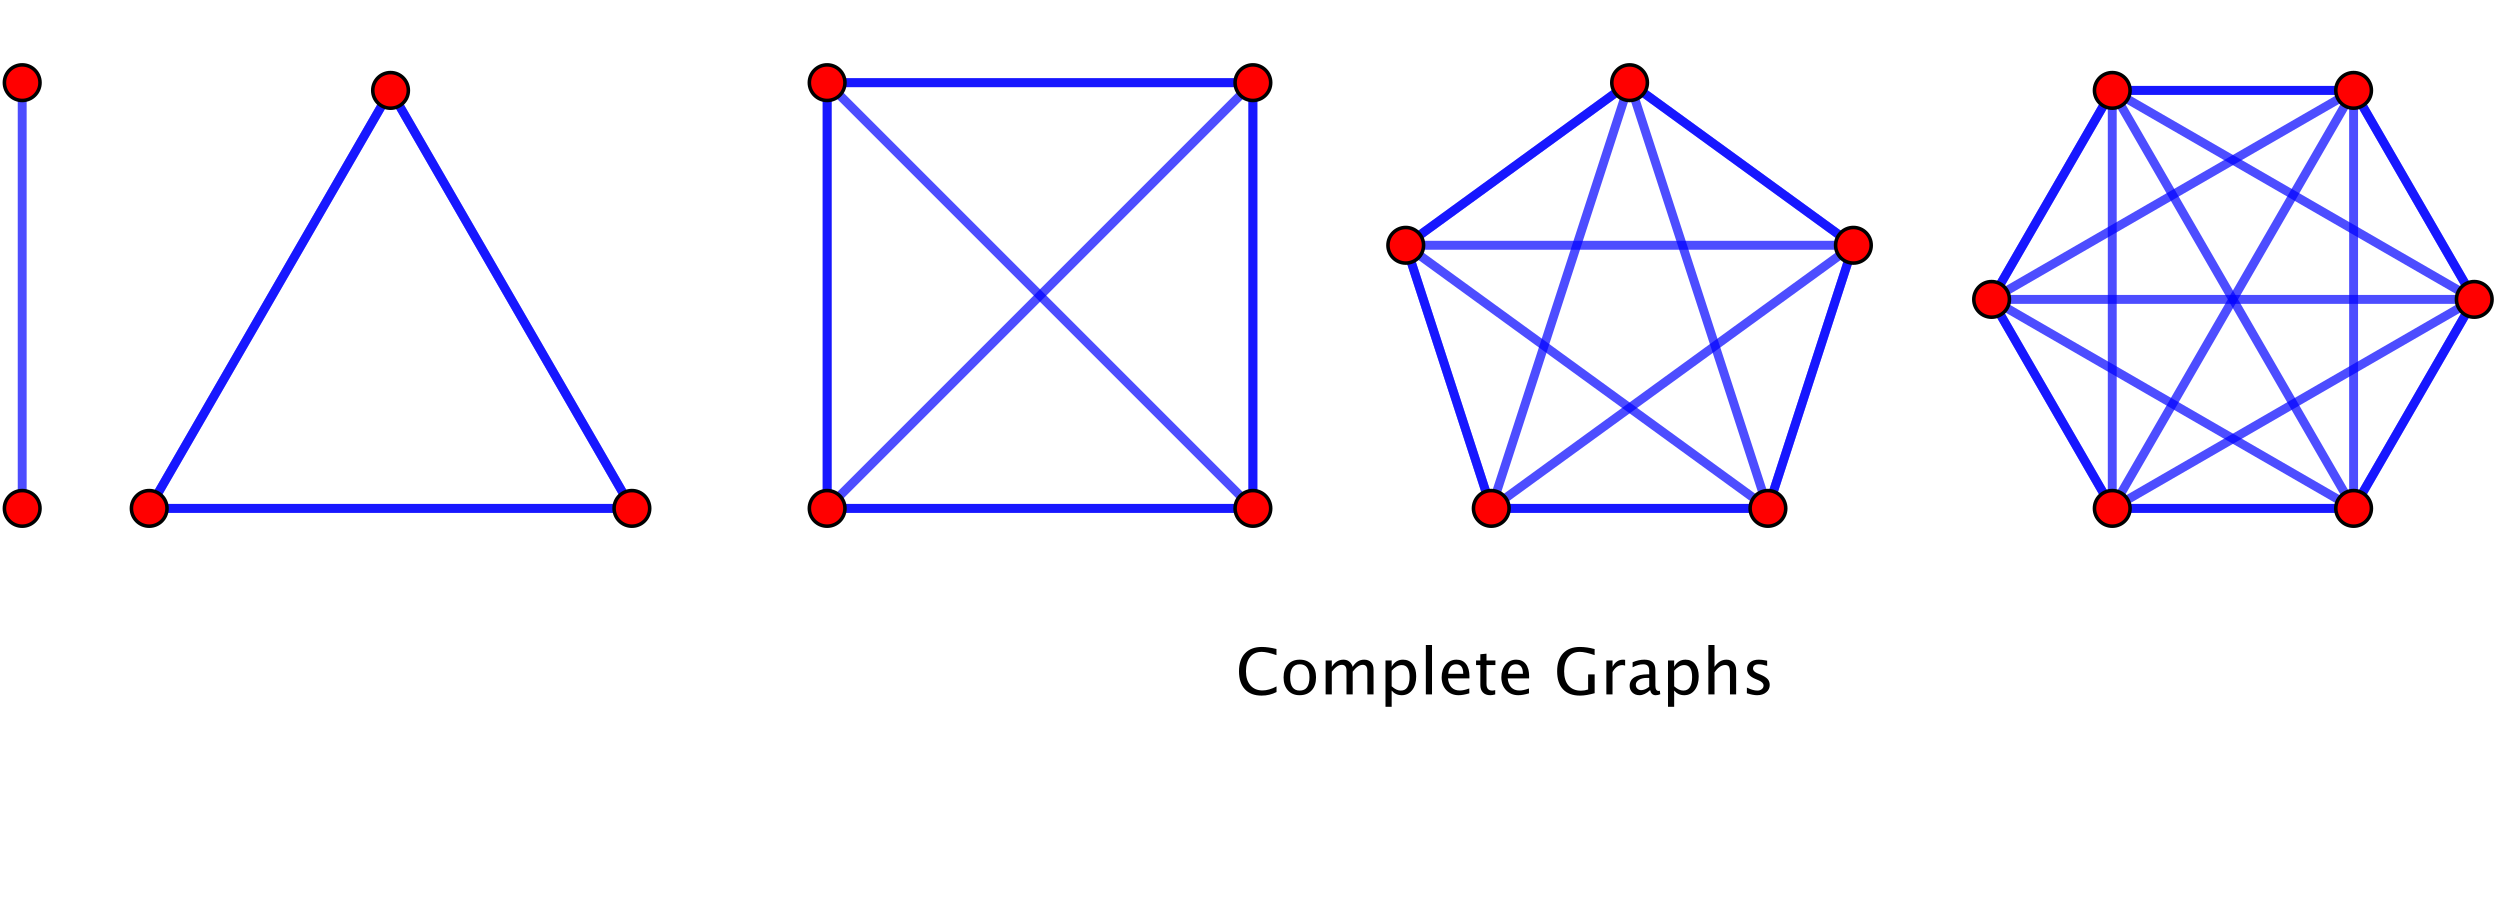 <?xml version="1.0" encoding="ISO-8859-1" standalone="no"?>

<svg 
     version="1.1"
     baseProfile="full"
     xmlns="http://www.w3.org/2000/svg"
     xmlns:xlink="http://www.w3.org/1999/xlink"
     xmlns:ev="http://www.w3.org/2001/xml-events"
     width="24.765cm"
     height="8.925cm"
     viewBox="0 0 702 253"
     >
<title>

</title>
<g stroke-linejoin="miter" stroke-dashoffset="0" stroke-dasharray="none" stroke-width="1" stroke-miterlimit="10.000" stroke-linecap="square">
<g id="misc">
</g><!-- misc -->
<g id="layer0">
<clipPath id="clip6e9edca8-f1f2-4e3c-8976-40f4ab8245e7">
  <path d="M 0 0 L 0 253.00 L 702.00 253.00 L 702.00 0 z"/>
</clipPath>
<g clip-path="url(#clip1)">
<g stroke-linejoin="round" stroke-width="2.5" stroke-linecap="round" fill="none" stroke-opacity=".698" stroke="#0000ff">
  <path d="M 593.13 142.76 L 660.90 142.76 L 694.78 84.072 L 660.90 25.383 L 593.13 25.383 L 559.25 84.072 z"/>
<title>Polygon poly4</title>
<desc>Polygon poly4: Polygon(M, N, 6)</desc>

</g> <!-- drawing style -->
</g> <!-- clip1 -->
<clipPath id="clip836ae325-cf50-4178-8a7f-b14244feebb1">
  <path d="M 0 0 L 0 253.00 L 702.00 253.00 L 702.00 0 z"/>
</clipPath>
<g clip-path="url(#clip2)">
<g stroke-linejoin="round" stroke-width="2.5" stroke-linecap="round" fill="none" stroke-opacity=".698" stroke="#0000ff">
  <path d="M 418.75 142.76 L 496.44 142.76 L 520.44 68.878 L 457.59 23.215 L 394.74 68.878 z"/>
<title>Polygon poly3</title>
<desc>Polygon poly3: Polygon(H, I, 5)</desc>

</g> <!-- drawing style -->
</g> <!-- clip2 -->
<clipPath id="clip05f05017-b2d1-4951-b6e8-14cd0718c2db">
  <path d="M 0 0 L 0 253.00 L 702.00 253.00 L 702.00 0 z"/>
</clipPath>
<g clip-path="url(#clip3)">
<g stroke-linejoin="round" stroke-width="2.5" stroke-linecap="round" fill="none" stroke-opacity=".698" stroke="#0000ff">
  <path d="M 351.81 142.76 L 351.81 23.215 L 232.26 23.215 L 232.26 142.76 z"/>
<title>Polygon poly2</title>
<desc>Polygon poly2: Polygon(E, F, 4)</desc>

</g> <!-- drawing style -->
</g> <!-- clip3 -->
<clipPath id="clipd009ae59-d2b4-4e98-9110-c488fc0f27f9">
  <path d="M 0 0 L 0 253.00 L 702.00 253.00 L 702.00 0 z"/>
</clipPath>
<g clip-path="url(#clip4)">
<g stroke-linejoin="round" stroke-width="2.5" stroke-linecap="round" fill="none" stroke-opacity=".698" stroke="#0000ff">
  <path d="M 41.890 142.76 L 177.43 142.76 L 109.66 25.383 z"/>
<title>Polygon poly1</title>
<desc>Polygon poly1: Polygon(A, B, 3)</desc>

</g> <!-- drawing style -->
</g> <!-- clip4 -->
<clipPath id="clip3684ad7f-1cff-4e6e-a84a-1511cec25826">
  <path d="M 0 0 L 0 253.00 L 702.00 253.00 L 702.00 0 z"/>
</clipPath>
<g clip-path="url(#clip5)">
<g stroke-linejoin="round" stroke-width="2.5" stroke-linecap="round" fill="none" stroke-opacity=".698" stroke="#0000ff">
  <path d="M 593.13 142.76 L 660.90 142.76"/>
<title>Segment s</title>
<desc>Segment s: Segment M, N</desc>

</g> <!-- drawing style -->
</g> <!-- clip5 -->
<clipPath id="clip571674ba-5b72-441d-86de-6addfbde5f18">
  <path d="M 0 0 L 0 253.00 L 702.00 253.00 L 702.00 0 z"/>
</clipPath>
<g clip-path="url(#clip6)">
<g stroke-linejoin="round" stroke-width="2.5" stroke-linecap="round" fill="none" stroke-opacity=".698" stroke="#0000ff">
  <path d="M 660.90 142.76 L 694.78 84.072"/>
<title>Segment t</title>
<desc>Segment t: Segment N, O</desc>

</g> <!-- drawing style -->
</g> <!-- clip6 -->
<clipPath id="clip4a8a6f0f-2044-4402-9c13-2b24b914d7f7">
  <path d="M 0 0 L 0 253.00 L 702.00 253.00 L 702.00 0 z"/>
</clipPath>
<g clip-path="url(#clip7)">
<g stroke-linejoin="round" stroke-width="2.5" stroke-linecap="round" fill="none" stroke-opacity=".698" stroke="#0000ff">
  <path d="M 694.78 84.072 L 660.90 25.383"/>
<title>Segment a</title>
<desc>Segment a: Segment O, P</desc>

</g> <!-- drawing style -->
</g> <!-- clip7 -->
<clipPath id="clip7b581250-8f0f-4678-80a8-54febee57ca1">
  <path d="M 0 0 L 0 253.00 L 702.00 253.00 L 702.00 0 z"/>
</clipPath>
<g clip-path="url(#clip8)">
<g stroke-linejoin="round" stroke-width="2.5" stroke-linecap="round" fill="none" stroke-opacity=".698" stroke="#0000ff">
  <path d="M 660.90 25.383 L 593.13 25.383"/>
<title>Segment b</title>
<desc>Segment b: Segment P, Q</desc>

</g> <!-- drawing style -->
</g> <!-- clip8 -->
<clipPath id="clipa3328087-ea06-4755-a8b1-b71b0f3c5371">
  <path d="M 0 0 L 0 253.00 L 702.00 253.00 L 702.00 0 z"/>
</clipPath>
<g clip-path="url(#clip9)">
<g stroke-linejoin="round" stroke-width="2.5" stroke-linecap="round" fill="none" stroke-opacity=".698" stroke="#0000ff">
  <path d="M 593.13 25.383 L 559.25 84.072"/>
<title>Segment c</title>
<desc>Segment c: Segment Q, R</desc>

</g> <!-- drawing style -->
</g> <!-- clip9 -->
<clipPath id="clip4d56fd46-d73b-4874-8b8f-606cbcb7ee75">
  <path d="M 0 0 L 0 253.00 L 702.00 253.00 L 702.00 0 z"/>
</clipPath>
<g clip-path="url(#clip10)">
<g stroke-linejoin="round" stroke-width="2.5" stroke-linecap="round" fill="none" stroke-opacity=".698" stroke="#0000ff">
  <path d="M 559.25 84.072 L 593.13 142.76"/>
<title>Segment d</title>
<desc>Segment d: Segment R, M</desc>

</g> <!-- drawing style -->
</g> <!-- clip10 -->
<clipPath id="clip36be71c3-6445-47e7-bedf-5092c9214932">
  <path d="M 0 0 L 0 253.00 L 702.00 253.00 L 702.00 0 z"/>
</clipPath>
<g clip-path="url(#clip11)">
<g stroke-linejoin="round" stroke-width="2.5" stroke-linecap="round" fill="none" stroke-opacity=".698" stroke="#0000ff">
  <path d="M 418.75 142.76 L 496.44 142.76"/>
<title>Segment m</title>
<desc>Segment m: Segment H, I</desc>

</g> <!-- drawing style -->
</g> <!-- clip11 -->
<clipPath id="clip6d0c0376-30da-4fe0-98c7-3184f6fc02a5">
  <path d="M 0 0 L 0 253.00 L 702.00 253.00 L 702.00 0 z"/>
</clipPath>
<g clip-path="url(#clip12)">
<g stroke-linejoin="round" stroke-width="2.5" stroke-linecap="round" fill="none" stroke-opacity=".698" stroke="#0000ff">
  <path d="M 496.44 142.76 L 520.44 68.878"/>
<title>Segment n</title>
<desc>Segment n: Segment I, J</desc>

</g> <!-- drawing style -->
</g> <!-- clip12 -->
<clipPath id="clip73c8a0f8-d0a6-47ad-8655-3bebb792b94e">
  <path d="M 0 0 L 0 253.00 L 702.00 253.00 L 702.00 0 z"/>
</clipPath>
<g clip-path="url(#clip13)">
<g stroke-linejoin="round" stroke-width="2.5" stroke-linecap="round" fill="none" stroke-opacity=".698" stroke="#0000ff">
  <path d="M 520.44 68.878 L 457.59 23.215"/>
<title>Segment p</title>
<desc>Segment p: Segment J, K</desc>

</g> <!-- drawing style -->
</g> <!-- clip13 -->
<clipPath id="clipb0a18979-d5a4-47c6-b9ac-2c137defedcc">
  <path d="M 0 0 L 0 253.00 L 702.00 253.00 L 702.00 0 z"/>
</clipPath>
<g clip-path="url(#clip14)">
<g stroke-linejoin="round" stroke-width="2.5" stroke-linecap="round" fill="none" stroke-opacity=".698" stroke="#0000ff">
  <path d="M 457.59 23.215 L 394.74 68.878"/>
<title>Segment q</title>
<desc>Segment q: Segment K, L</desc>

</g> <!-- drawing style -->
</g> <!-- clip14 -->
<clipPath id="clipd771f6ca-73b8-4768-b561-3914a398ad6f">
  <path d="M 0 0 L 0 253.00 L 702.00 253.00 L 702.00 0 z"/>
</clipPath>
<g clip-path="url(#clip15)">
<g stroke-linejoin="round" stroke-width="2.5" stroke-linecap="round" fill="none" stroke-opacity=".698" stroke="#0000ff">
  <path d="M 394.74 68.878 L 418.75 142.76"/>
<title>Segment r</title>
<desc>Segment r: Segment L, H</desc>

</g> <!-- drawing style -->
</g> <!-- clip15 -->
<clipPath id="clip1fb75109-08ef-4e0e-a453-3d24168e1214">
  <path d="M 0 0 L 0 253.00 L 702.00 253.00 L 702.00 0 z"/>
</clipPath>
<g clip-path="url(#clip16)">
<g stroke-linejoin="round" stroke-width="2.5" stroke-linecap="round" fill="none" stroke-opacity=".698" stroke="#0000ff">
  <path d="M 351.81 142.76 L 351.81 23.215"/>
<title>Segment k</title>
<desc>Segment k: Segment E, F</desc>

</g> <!-- drawing style -->
</g> <!-- clip16 -->
<clipPath id="clip9a048c31-bd61-4e25-8d27-e46cff796461">
  <path d="M 0 0 L 0 253.00 L 702.00 253.00 L 702.00 0 z"/>
</clipPath>
<g clip-path="url(#clip17)">
<g stroke-linejoin="round" stroke-width="2.5" stroke-linecap="round" fill="none" stroke-opacity=".698" stroke="#0000ff">
  <path d="M 351.81 23.215 L 232.26 23.215"/>
<title>Segment l</title>
<desc>Segment l: Segment F, G</desc>

</g> <!-- drawing style -->
</g> <!-- clip17 -->
<clipPath id="clipb35f68e1-ceb5-446d-8d47-2a331f86d88e">
  <path d="M 0 0 L 0 253.00 L 702.00 253.00 L 702.00 0 z"/>
</clipPath>
<g clip-path="url(#clip18)">
<g stroke-linejoin="round" stroke-width="2.5" stroke-linecap="round" fill="none" stroke-opacity=".698" stroke="#0000ff">
  <path d="M 232.26 23.215 L 232.26 142.76"/>
<title>Segment e</title>
<desc>Segment e: Segment G, S</desc>

</g> <!-- drawing style -->
</g> <!-- clip18 -->
<clipPath id="clip18e2255a-170f-465e-b292-479a48c896d8">
  <path d="M 0 0 L 0 253.00 L 702.00 253.00 L 702.00 0 z"/>
</clipPath>
<g clip-path="url(#clip19)">
<g stroke-linejoin="round" stroke-width="2.5" stroke-linecap="round" fill="none" stroke-opacity=".698" stroke="#0000ff">
  <path d="M 232.26 142.76 L 351.81 142.76"/>
<title>Segment f_1</title>
<desc>Segment f_1: Segment S, E</desc>

</g> <!-- drawing style -->
</g> <!-- clip19 -->
<clipPath id="clip6a083320-ffff-4b80-a907-e8de2040d109">
  <path d="M 0 0 L 0 253.00 L 702.00 253.00 L 702.00 0 z"/>
</clipPath>
<g clip-path="url(#clip20)">
<g stroke-linejoin="round" stroke-width="2.5" stroke-linecap="round" fill="none" stroke-opacity=".698" stroke="#0000ff">
  <path d="M 41.890 142.76 L 177.43 142.76"/>
<title>Segment f</title>
<desc>Segment f: Segment A, B</desc>

</g> <!-- drawing style -->
</g> <!-- clip20 -->
<clipPath id="clip82455077-49e8-4c5c-bc33-93d25e5f1dfa">
  <path d="M 0 0 L 0 253.00 L 702.00 253.00 L 702.00 0 z"/>
</clipPath>
<g clip-path="url(#clip21)">
<g stroke-linejoin="round" stroke-width="2.5" stroke-linecap="round" fill="none" stroke-opacity=".698" stroke="#0000ff">
  <path d="M 177.43 142.76 L 109.66 25.383"/>
<title>Segment g</title>
<desc>Segment g: Segment B, C</desc>

</g> <!-- drawing style -->
</g> <!-- clip21 -->
<clipPath id="clip3e63e9c4-b349-42dd-a088-88f55d9442cd">
  <path d="M 0 0 L 0 253.00 L 702.00 253.00 L 702.00 0 z"/>
</clipPath>
<g clip-path="url(#clip22)">
<g stroke-linejoin="round" stroke-width="2.5" stroke-linecap="round" fill="none" stroke-opacity=".698" stroke="#0000ff">
  <path d="M 109.66 25.383 L 41.890 142.76"/>
<title>Segment h</title>
<desc>Segment h: Segment C, A</desc>

</g> <!-- drawing style -->
</g> <!-- clip22 -->
<clipPath id="clip0ec07dcd-9fdd-4b3a-a320-a6f23bd3efb9">
  <path d="M 0 0 L 0 253.00 L 702.00 253.00 L 702.00 0 z"/>
</clipPath>
<g clip-path="url(#clip23)">
<g stroke-linejoin="round" stroke-width="2.5" stroke-linecap="round" fill="none" stroke-opacity=".698" stroke="#0000ff">
  <path d="M 6.223 142.76 L 6.223 23.215"/>
<title>Segment g_1</title>
<desc>Segment g_1: Segment T, U</desc>

</g> <!-- drawing style -->
</g> <!-- clip23 -->
<clipPath id="clipb78afd70-dc59-430c-8e55-0c5e7a22bff7">
  <path d="M 0 0 L 0 253.00 L 702.00 253.00 L 702.00 0 z"/>
</clipPath>
<g clip-path="url(#clip24)">
<g stroke-linejoin="round" stroke-width="2.5" stroke-linecap="round" fill="none" stroke-opacity=".698" stroke="#0000ff">
  <path d="M 232.26 142.76 L 351.81 23.215"/>
<title>Segment h_1</title>
<desc>Segment h_1: Segment S, F</desc>

</g> <!-- drawing style -->
</g> <!-- clip24 -->
<clipPath id="clipfe2acd4f-c381-4ed5-8029-a67f4a330f91">
  <path d="M 0 0 L 0 253.00 L 702.00 253.00 L 702.00 0 z"/>
</clipPath>
<g clip-path="url(#clip25)">
<g stroke-linejoin="round" stroke-width="2.5" stroke-linecap="round" fill="none" stroke-opacity=".698" stroke="#0000ff">
  <path d="M 232.26 23.215 L 351.81 142.76"/>
<title>Segment i_1</title>
<desc>Segment i_1: Segment G, E</desc>

</g> <!-- drawing style -->
</g> <!-- clip25 -->
<clipPath id="clipdfca5088-3e2d-4e69-992c-f5d21189e9de">
  <path d="M 0 0 L 0 253.00 L 702.00 253.00 L 702.00 0 z"/>
</clipPath>
<g clip-path="url(#clip26)">
<g stroke-linejoin="round" stroke-width="2.5" stroke-linecap="round" fill="none" stroke-opacity=".698" stroke="#0000ff">
  <path d="M 418.75 142.76 L 520.44 68.878"/>
<title>Segment j_1</title>
<desc>Segment j_1: Segment H, J</desc>

</g> <!-- drawing style -->
</g> <!-- clip26 -->
<clipPath id="clip8b425378-79a9-4143-a4cc-2dea04ecd87f">
  <path d="M 0 0 L 0 253.00 L 702.00 253.00 L 702.00 0 z"/>
</clipPath>
<g clip-path="url(#clip27)">
<g stroke-linejoin="round" stroke-width="2.5" stroke-linecap="round" fill="none" stroke-opacity=".698" stroke="#0000ff">
  <path d="M 394.74 68.878 L 496.44 142.76"/>
<title>Segment k_1</title>
<desc>Segment k_1: Segment L, I</desc>

</g> <!-- drawing style -->
</g> <!-- clip27 -->
<clipPath id="clip2983947d-7388-4cb6-b323-8ab135db175e">
  <path d="M 0 0 L 0 253.00 L 702.00 253.00 L 702.00 0 z"/>
</clipPath>
<g clip-path="url(#clip28)">
<g stroke-linejoin="round" stroke-width="2.5" stroke-linecap="round" fill="none" stroke-opacity=".698" stroke="#0000ff">
  <path d="M 496.44 142.76 L 457.59 23.215"/>
<title>Segment l_1</title>
<desc>Segment l_1: Segment I, K</desc>

</g> <!-- drawing style -->
</g> <!-- clip28 -->
<clipPath id="clip2932c4db-4288-4846-829c-fb8f8b686609">
  <path d="M 0 0 L 0 253.00 L 702.00 253.00 L 702.00 0 z"/>
</clipPath>
<g clip-path="url(#clip29)">
<g stroke-linejoin="round" stroke-width="2.5" stroke-linecap="round" fill="none" stroke-opacity=".698" stroke="#0000ff">
  <path d="M 457.59 23.215 L 418.75 142.76"/>
<title>Segment m_1</title>
<desc>Segment m_1: Segment K, H</desc>

</g> <!-- drawing style -->
</g> <!-- clip29 -->
<clipPath id="clip19886c11-f50e-4e46-93bd-67bf34c02e6a">
  <path d="M 0 0 L 0 253.00 L 702.00 253.00 L 702.00 0 z"/>
</clipPath>
<g clip-path="url(#clip30)">
<g stroke-linejoin="round" stroke-width="2.5" stroke-linecap="round" fill="none" stroke-opacity=".698" stroke="#0000ff">
  <path d="M 593.13 142.76 L 660.90 25.383"/>
<title>Segment n_1</title>
<desc>Segment n_1: Segment M, P</desc>

</g> <!-- drawing style -->
</g> <!-- clip30 -->
<clipPath id="clipf5415b3a-bdaa-4be0-829b-14de3e88df4a">
  <path d="M 0 0 L 0 253.00 L 702.00 253.00 L 702.00 0 z"/>
</clipPath>
<g clip-path="url(#clip31)">
<g stroke-linejoin="round" stroke-width="2.5" stroke-linecap="round" fill="none" stroke-opacity=".698" stroke="#0000ff">
  <path d="M 660.90 142.76 L 593.13 25.383"/>
<title>Segment p_1</title>
<desc>Segment p_1: Segment N, Q</desc>

</g> <!-- drawing style -->
</g> <!-- clip31 -->
<clipPath id="clipa7375652-ac73-4f1a-bf47-fd92e985329d">
  <path d="M 0 0 L 0 253.00 L 702.00 253.00 L 702.00 0 z"/>
</clipPath>
<g clip-path="url(#clip32)">
<g stroke-linejoin="round" stroke-width="2.5" stroke-linecap="round" fill="none" stroke-opacity=".698" stroke="#0000ff">
  <path d="M 559.25 84.072 L 694.78 84.072"/>
<title>Segment q_1</title>
<desc>Segment q_1: Segment R, O</desc>

</g> <!-- drawing style -->
</g> <!-- clip32 -->
<clipPath id="clip95856d25-7270-4c32-93e1-f30eecfd7b35">
  <path d="M 0 0 L 0 253.00 L 702.00 253.00 L 702.00 0 z"/>
</clipPath>
<g clip-path="url(#clip33)">
<g stroke-linejoin="round" stroke-width="2.5" stroke-linecap="round" fill="none" stroke-opacity=".698" stroke="#0000ff">
  <path d="M 593.13 142.76 L 593.13 25.383"/>
<title>Segment r_1</title>
<desc>Segment r_1: Segment M, Q</desc>

</g> <!-- drawing style -->
</g> <!-- clip33 -->
<clipPath id="clip0866d499-4871-4227-a231-d51a4fa36bea">
  <path d="M 0 0 L 0 253.00 L 702.00 253.00 L 702.00 0 z"/>
</clipPath>
<g clip-path="url(#clip34)">
<g stroke-linejoin="round" stroke-width="2.5" stroke-linecap="round" fill="none" stroke-opacity=".698" stroke="#0000ff">
  <path d="M 660.90 142.76 L 660.90 25.383"/>
<title>Segment s_1</title>
<desc>Segment s_1: Segment N, P</desc>

</g> <!-- drawing style -->
</g> <!-- clip34 -->
<clipPath id="clipbed17464-57e3-449a-916b-e4ff6a68a5ee">
  <path d="M 0 0 L 0 253.00 L 702.00 253.00 L 702.00 0 z"/>
</clipPath>
<g clip-path="url(#clip35)">
<g stroke-linejoin="round" stroke-width="2.5" stroke-linecap="round" fill="none" stroke-opacity=".698" stroke="#0000ff">
  <path d="M 559.25 84.072 L 660.90 142.76"/>
<title>Segment t_1</title>
<desc>Segment t_1: Segment R, N</desc>

</g> <!-- drawing style -->
</g> <!-- clip35 -->
<clipPath id="clipc1446d28-5f70-4390-952d-387a5d7bfecf">
  <path d="M 0 0 L 0 253.00 L 702.00 253.00 L 702.00 0 z"/>
</clipPath>
<g clip-path="url(#clip36)">
<g stroke-linejoin="round" stroke-width="2.5" stroke-linecap="round" fill="none" stroke-opacity=".698" stroke="#0000ff">
  <path d="M 593.13 25.383 L 694.78 84.072"/>
<title>Segment a_1</title>
<desc>Segment a_1: Segment Q, O</desc>

</g> <!-- drawing style -->
</g> <!-- clip36 -->
<clipPath id="clipb034b4b8-d6d1-485b-8342-7043034e81d4">
  <path d="M 0 0 L 0 253.00 L 702.00 253.00 L 702.00 0 z"/>
</clipPath>
<g clip-path="url(#clip37)">
<g stroke-linejoin="round" stroke-width="2.5" stroke-linecap="round" fill="none" stroke-opacity=".698" stroke="#0000ff">
  <path d="M 660.90 25.383 L 559.25 84.072"/>
<title>Segment b_1</title>
<desc>Segment b_1: Segment P, R</desc>

</g> <!-- drawing style -->
</g> <!-- clip37 -->
<clipPath id="clipb7e864a6-fe57-4b3f-964b-fc891da0a7d1">
  <path d="M 0 0 L 0 253.00 L 702.00 253.00 L 702.00 0 z"/>
</clipPath>
<g clip-path="url(#clip38)">
<g stroke-linejoin="round" stroke-width="2.5" stroke-linecap="round" fill="none" stroke-opacity=".698" stroke="#0000ff">
  <path d="M 593.13 142.76 L 694.78 84.072"/>
<title>Segment c_1</title>
<desc>Segment c_1: Segment M, O</desc>

</g> <!-- drawing style -->
</g> <!-- clip38 -->
<clipPath id="clipb4eb57de-cc36-4b20-87bb-7bdae4bfb40e">
  <path d="M 0 0 L 0 253.00 L 702.00 253.00 L 702.00 0 z"/>
</clipPath>
<g clip-path="url(#clip39)">
<g stroke-linejoin="round" stroke-width="2.5" stroke-linecap="round" fill="none" stroke-opacity=".698" stroke="#0000ff">
  <path d="M 520.44 68.878 L 394.74 68.878"/>
<title>Segment d_1</title>
<desc>Segment d_1: Segment J, L</desc>

</g> <!-- drawing style -->
</g> <!-- clip39 -->
<clipPath id="clip3cce56d5-a8b7-45e6-9ccc-77d25a9dd2fc">
  <path d="M 0 0 L 0 253.00 L 702.00 253.00 L 702.00 0 z"/>
</clipPath>
<g clip-path="url(#clip40)">
<g fill-opacity="1" fill-rule="nonzero" stroke="none" fill="#ff0000">
  <path d="M 598.13 142.76 C 598.13 145.52 595.89 147.76 593.13 147.76 C 590.37 147.76 588.13 145.52 588.13 142.76 C 588.13 140.00 590.37 137.76 593.13 137.76 C 595.89 137.76 598.13 140.00 598.13 142.76 z"/>
<title>Point M</title>
<desc>Point M: Point on xAxis</desc>

</g> <!-- drawing style -->
</g> <!-- clip40 -->
<clipPath id="clipa1878935-289a-458c-81d9-54a26786dc43">
  <path d="M 0 0 L 0 253.00 L 702.00 253.00 L 702.00 0 z"/>
</clipPath>
<g clip-path="url(#clip41)">
<g stroke-linejoin="round" stroke-linecap="round" fill="none" stroke-opacity="1" stroke="#000000">
  <path d="M 598.13 142.76 C 598.13 145.52 595.89 147.76 593.13 147.76 C 590.37 147.76 588.13 145.52 588.13 142.76 C 588.13 140.00 590.37 137.76 593.13 137.76 C 595.89 137.76 598.13 140.00 598.13 142.76 z"/>
<title>Point M</title>
<desc>Point M: Point on xAxis</desc>

</g> <!-- drawing style -->
</g> <!-- clip41 -->
<clipPath id="clipe74effcc-3187-4ac6-9f52-6e4f882706a1">
  <path d="M 0 0 L 0 253.00 L 702.00 253.00 L 702.00 0 z"/>
</clipPath>
<g clip-path="url(#clip42)">
<g fill-opacity="1" fill-rule="nonzero" stroke="none" fill="#ff0000">
  <path d="M 665.90 142.76 C 665.90 145.52 663.66 147.76 660.90 147.76 C 658.14 147.76 655.90 145.52 655.90 142.76 C 655.90 140.00 658.14 137.76 660.90 137.76 C 663.66 137.76 665.90 140.00 665.90 142.76 z"/>
<title>Point N</title>
<desc>Point N: Point on xAxis</desc>

</g> <!-- drawing style -->
</g> <!-- clip42 -->
<clipPath id="clipad855a5b-f4b4-45cc-a38d-1f55c7305a94">
  <path d="M 0 0 L 0 253.00 L 702.00 253.00 L 702.00 0 z"/>
</clipPath>
<g clip-path="url(#clip43)">
<g stroke-linejoin="round" stroke-linecap="round" fill="none" stroke-opacity="1" stroke="#000000">
  <path d="M 665.90 142.76 C 665.90 145.52 663.66 147.76 660.90 147.76 C 658.14 147.76 655.90 145.52 655.90 142.76 C 655.90 140.00 658.14 137.76 660.90 137.76 C 663.66 137.76 665.90 140.00 665.90 142.76 z"/>
<title>Point N</title>
<desc>Point N: Point on xAxis</desc>

</g> <!-- drawing style -->
</g> <!-- clip43 -->
<clipPath id="clipb75c0719-11f7-4983-85c6-0dfb1103ebe0">
  <path d="M 0 0 L 0 253.00 L 702.00 253.00 L 702.00 0 z"/>
</clipPath>
<g clip-path="url(#clip44)">
<g fill-opacity="1" fill-rule="nonzero" stroke="none" fill="#ff0000">
  <path d="M 699.78 84.072 C 699.78 86.834 697.54 89.072 694.78 89.072 C 692.02 89.072 689.78 86.834 689.78 84.072 C 689.78 81.311 692.02 79.072 694.78 79.072 C 697.54 79.072 699.78 81.311 699.78 84.072 z"/>
<title>Point O</title>
<desc>Point O: Polygon(M, N, 6)</desc>

</g> <!-- drawing style -->
</g> <!-- clip44 -->
<clipPath id="clipb2ffc66d-037f-47db-a1aa-b05d9ceec336">
  <path d="M 0 0 L 0 253.00 L 702.00 253.00 L 702.00 0 z"/>
</clipPath>
<g clip-path="url(#clip45)">
<g stroke-linejoin="round" stroke-linecap="round" fill="none" stroke-opacity="1" stroke="#000000">
  <path d="M 699.78 84.072 C 699.78 86.834 697.54 89.072 694.78 89.072 C 692.02 89.072 689.78 86.834 689.78 84.072 C 689.78 81.311 692.02 79.072 694.78 79.072 C 697.54 79.072 699.78 81.311 699.78 84.072 z"/>
<title>Point O</title>
<desc>Point O: Polygon(M, N, 6)</desc>

</g> <!-- drawing style -->
</g> <!-- clip45 -->
<clipPath id="clipcb66003d-c3a1-4883-9be1-211c0594e795">
  <path d="M 0 0 L 0 253.00 L 702.00 253.00 L 702.00 0 z"/>
</clipPath>
<g clip-path="url(#clip46)">
<g fill-opacity="1" fill-rule="nonzero" stroke="none" fill="#ff0000">
  <path d="M 665.90 25.383 C 665.90 28.145 663.66 30.383 660.90 30.383 C 658.14 30.383 655.90 28.145 655.90 25.383 C 655.90 22.622 658.14 20.383 660.90 20.383 C 663.66 20.383 665.90 22.622 665.90 25.383 z"/>
<title>Point P</title>
<desc>Point P: Polygon(M, N, 6)</desc>

</g> <!-- drawing style -->
</g> <!-- clip46 -->
<clipPath id="clip1efe92c0-b06b-4595-9806-73a900599a8c">
  <path d="M 0 0 L 0 253.00 L 702.00 253.00 L 702.00 0 z"/>
</clipPath>
<g clip-path="url(#clip47)">
<g stroke-linejoin="round" stroke-linecap="round" fill="none" stroke-opacity="1" stroke="#000000">
  <path d="M 665.90 25.383 C 665.90 28.145 663.66 30.383 660.90 30.383 C 658.14 30.383 655.90 28.145 655.90 25.383 C 655.90 22.622 658.14 20.383 660.90 20.383 C 663.66 20.383 665.90 22.622 665.90 25.383 z"/>
<title>Point P</title>
<desc>Point P: Polygon(M, N, 6)</desc>

</g> <!-- drawing style -->
</g> <!-- clip47 -->
<clipPath id="clipf0d2774f-3e1f-4b46-b9b8-da0600edc280">
  <path d="M 0 0 L 0 253.00 L 702.00 253.00 L 702.00 0 z"/>
</clipPath>
<g clip-path="url(#clip48)">
<g fill-opacity="1" fill-rule="nonzero" stroke="none" fill="#ff0000">
  <path d="M 598.13 25.383 C 598.13 28.145 595.89 30.383 593.13 30.383 C 590.37 30.383 588.13 28.145 588.13 25.383 C 588.13 22.622 590.37 20.383 593.13 20.383 C 595.89 20.383 598.13 22.622 598.13 25.383 z"/>
<title>Point Q</title>
<desc>Point Q: Polygon(M, N, 6)</desc>

</g> <!-- drawing style -->
</g> <!-- clip48 -->
<clipPath id="clipf0b4a54c-9063-40a9-acf8-a7f2491a62c5">
  <path d="M 0 0 L 0 253.00 L 702.00 253.00 L 702.00 0 z"/>
</clipPath>
<g clip-path="url(#clip49)">
<g stroke-linejoin="round" stroke-linecap="round" fill="none" stroke-opacity="1" stroke="#000000">
  <path d="M 598.13 25.383 C 598.13 28.145 595.89 30.383 593.13 30.383 C 590.37 30.383 588.13 28.145 588.13 25.383 C 588.13 22.622 590.37 20.383 593.13 20.383 C 595.89 20.383 598.13 22.622 598.13 25.383 z"/>
<title>Point Q</title>
<desc>Point Q: Polygon(M, N, 6)</desc>

</g> <!-- drawing style -->
</g> <!-- clip49 -->
<clipPath id="clipf38016c6-f8a6-4910-87de-070b5d4149c9">
  <path d="M 0 0 L 0 253.00 L 702.00 253.00 L 702.00 0 z"/>
</clipPath>
<g clip-path="url(#clip50)">
<g fill-opacity="1" fill-rule="nonzero" stroke="none" fill="#ff0000">
  <path d="M 564.25 84.072 C 564.25 86.834 562.01 89.072 559.25 89.072 C 556.48 89.072 554.25 86.834 554.25 84.072 C 554.25 81.311 556.48 79.072 559.25 79.072 C 562.01 79.072 564.25 81.311 564.25 84.072 z"/>
<title>Point R</title>
<desc>Point R: Polygon(M, N, 6)</desc>

</g> <!-- drawing style -->
</g> <!-- clip50 -->
<clipPath id="clipca194cdf-367a-4e86-90fb-52ba4e07cb02">
  <path d="M 0 0 L 0 253.00 L 702.00 253.00 L 702.00 0 z"/>
</clipPath>
<g clip-path="url(#clip51)">
<g stroke-linejoin="round" stroke-linecap="round" fill="none" stroke-opacity="1" stroke="#000000">
  <path d="M 564.25 84.072 C 564.25 86.834 562.01 89.072 559.25 89.072 C 556.48 89.072 554.25 86.834 554.25 84.072 C 554.25 81.311 556.48 79.072 559.25 79.072 C 562.01 79.072 564.25 81.311 564.25 84.072 z"/>
<title>Point R</title>
<desc>Point R: Polygon(M, N, 6)</desc>

</g> <!-- drawing style -->
</g> <!-- clip51 -->
<clipPath id="clip993c428f-7690-4b53-a1d5-6e61c11130cc">
  <path d="M 0 0 L 0 253.00 L 702.00 253.00 L 702.00 0 z"/>
</clipPath>
<g clip-path="url(#clip52)">
<g fill-opacity="1" fill-rule="nonzero" stroke="none" fill="#ff0000">
  <path d="M 423.75 142.76 C 423.75 145.52 421.51 147.76 418.75 147.76 C 415.99 147.76 413.75 145.52 413.75 142.76 C 413.75 140.00 415.99 137.76 418.75 137.76 C 421.51 137.76 423.75 140.00 423.75 142.76 z"/>
<title>Point H</title>
<desc>Point H: Point on xAxis</desc>

</g> <!-- drawing style -->
</g> <!-- clip52 -->
<clipPath id="clipd7a454cc-6c65-4cd8-9a5e-3532bb55db7c">
  <path d="M 0 0 L 0 253.00 L 702.00 253.00 L 702.00 0 z"/>
</clipPath>
<g clip-path="url(#clip53)">
<g stroke-linejoin="round" stroke-linecap="round" fill="none" stroke-opacity="1" stroke="#000000">
  <path d="M 423.75 142.76 C 423.75 145.52 421.51 147.76 418.75 147.76 C 415.99 147.76 413.75 145.52 413.75 142.76 C 413.75 140.00 415.99 137.76 418.75 137.76 C 421.51 137.76 423.75 140.00 423.75 142.76 z"/>
<title>Point H</title>
<desc>Point H: Point on xAxis</desc>

</g> <!-- drawing style -->
</g> <!-- clip53 -->
<clipPath id="clip6a9872a3-593b-454e-8ecc-cccaea202c61">
  <path d="M 0 0 L 0 253.00 L 702.00 253.00 L 702.00 0 z"/>
</clipPath>
<g clip-path="url(#clip54)">
<g fill-opacity="1" fill-rule="nonzero" stroke="none" fill="#ff0000">
  <path d="M 501.44 142.76 C 501.44 145.52 499.20 147.76 496.44 147.76 C 493.67 147.76 491.44 145.52 491.44 142.76 C 491.44 140.00 493.67 137.76 496.44 137.76 C 499.20 137.76 501.44 140.00 501.44 142.76 z"/>
<title>Point I</title>
<desc>Point I: Point on xAxis</desc>

</g> <!-- drawing style -->
</g> <!-- clip54 -->
<clipPath id="clip356e3d2e-30bb-4f14-8c04-4bbab744f53c">
  <path d="M 0 0 L 0 253.00 L 702.00 253.00 L 702.00 0 z"/>
</clipPath>
<g clip-path="url(#clip55)">
<g stroke-linejoin="round" stroke-linecap="round" fill="none" stroke-opacity="1" stroke="#000000">
  <path d="M 501.44 142.76 C 501.44 145.52 499.20 147.76 496.44 147.76 C 493.67 147.76 491.44 145.52 491.44 142.76 C 491.44 140.00 493.67 137.76 496.44 137.76 C 499.20 137.76 501.44 140.00 501.44 142.76 z"/>
<title>Point I</title>
<desc>Point I: Point on xAxis</desc>

</g> <!-- drawing style -->
</g> <!-- clip55 -->
<clipPath id="clip09d8afb9-5c7e-459b-bc4f-a566c73c69db">
  <path d="M 0 0 L 0 253.00 L 702.00 253.00 L 702.00 0 z"/>
</clipPath>
<g clip-path="url(#clip56)">
<g fill-opacity="1" fill-rule="nonzero" stroke="none" fill="#ff0000">
  <path d="M 525.44 68.878 C 525.44 71.639 523.20 73.878 520.44 73.878 C 517.68 73.878 515.44 71.639 515.44 68.878 C 515.44 66.117 517.68 63.878 520.44 63.878 C 523.20 63.878 525.44 66.117 525.44 68.878 z"/>
<title>Point J</title>
<desc>Point J: Polygon(H, I, 5)</desc>

</g> <!-- drawing style -->
</g> <!-- clip56 -->
<clipPath id="clipbc073129-7bd2-4787-887d-259322cb54a9">
  <path d="M 0 0 L 0 253.00 L 702.00 253.00 L 702.00 0 z"/>
</clipPath>
<g clip-path="url(#clip57)">
<g stroke-linejoin="round" stroke-linecap="round" fill="none" stroke-opacity="1" stroke="#000000">
  <path d="M 525.44 68.878 C 525.44 71.639 523.20 73.878 520.44 73.878 C 517.68 73.878 515.44 71.639 515.44 68.878 C 515.44 66.117 517.68 63.878 520.44 63.878 C 523.20 63.878 525.44 66.117 525.44 68.878 z"/>
<title>Point J</title>
<desc>Point J: Polygon(H, I, 5)</desc>

</g> <!-- drawing style -->
</g> <!-- clip57 -->
<clipPath id="clipa278c0a8-221e-4807-ae80-ed68f86d95a9">
  <path d="M 0 0 L 0 253.00 L 702.00 253.00 L 702.00 0 z"/>
</clipPath>
<g clip-path="url(#clip58)">
<g fill-opacity="1" fill-rule="nonzero" stroke="none" fill="#ff0000">
  <path d="M 462.59 23.215 C 462.59 25.977 460.35 28.215 457.59 28.215 C 454.83 28.215 452.59 25.977 452.59 23.215 C 452.59 20.454 454.83 18.215 457.59 18.215 C 460.35 18.215 462.59 20.454 462.59 23.215 z"/>
<title>Point K</title>
<desc>Point K: Polygon(H, I, 5)</desc>

</g> <!-- drawing style -->
</g> <!-- clip58 -->
<clipPath id="clipe1975ddf-32c9-4045-a4a2-193165443f3a">
  <path d="M 0 0 L 0 253.00 L 702.00 253.00 L 702.00 0 z"/>
</clipPath>
<g clip-path="url(#clip59)">
<g stroke-linejoin="round" stroke-linecap="round" fill="none" stroke-opacity="1" stroke="#000000">
  <path d="M 462.59 23.215 C 462.59 25.977 460.35 28.215 457.59 28.215 C 454.83 28.215 452.59 25.977 452.59 23.215 C 452.59 20.454 454.83 18.215 457.59 18.215 C 460.35 18.215 462.59 20.454 462.59 23.215 z"/>
<title>Point K</title>
<desc>Point K: Polygon(H, I, 5)</desc>

</g> <!-- drawing style -->
</g> <!-- clip59 -->
<clipPath id="clip7d3ea9af-a367-4350-8eae-bc22c23137f3">
  <path d="M 0 0 L 0 253.00 L 702.00 253.00 L 702.00 0 z"/>
</clipPath>
<g clip-path="url(#clip60)">
<g fill-opacity="1" fill-rule="nonzero" stroke="none" fill="#ff0000">
  <path d="M 399.74 68.878 C 399.74 71.639 397.50 73.878 394.74 73.878 C 391.98 73.878 389.74 71.639 389.74 68.878 C 389.74 66.117 391.98 63.878 394.74 63.878 C 397.50 63.878 399.74 66.117 399.74 68.878 z"/>
<title>Point L</title>
<desc>Point L: Polygon(H, I, 5)</desc>

</g> <!-- drawing style -->
</g> <!-- clip60 -->
<clipPath id="clip7cf55ead-8a70-4e68-b4c9-f8b4ec7751a1">
  <path d="M 0 0 L 0 253.00 L 702.00 253.00 L 702.00 0 z"/>
</clipPath>
<g clip-path="url(#clip61)">
<g stroke-linejoin="round" stroke-linecap="round" fill="none" stroke-opacity="1" stroke="#000000">
  <path d="M 399.74 68.878 C 399.74 71.639 397.50 73.878 394.74 73.878 C 391.98 73.878 389.74 71.639 389.74 68.878 C 389.74 66.117 391.98 63.878 394.74 63.878 C 397.50 63.878 399.74 66.117 399.74 68.878 z"/>
<title>Point L</title>
<desc>Point L: Polygon(H, I, 5)</desc>

</g> <!-- drawing style -->
</g> <!-- clip61 -->
<clipPath id="clip129c42dd-fe09-4612-aac8-f3d1589f4fca">
  <path d="M 0 0 L 0 253.00 L 702.00 253.00 L 702.00 0 z"/>
</clipPath>
<g clip-path="url(#clip62)">
<g fill-opacity="1" fill-rule="nonzero" stroke="none" fill="#ff0000">
  <path d="M 356.81 142.76 C 356.81 145.52 354.57 147.76 351.81 147.76 C 349.05 147.76 346.81 145.52 346.81 142.76 C 346.81 140.00 349.05 137.76 351.81 137.76 C 354.57 137.76 356.81 140.00 356.81 142.76 z"/>
<title>Point E</title>
<desc>Point E: Intersection of j and xAxis</desc>

</g> <!-- drawing style -->
</g> <!-- clip62 -->
<clipPath id="clipf9a5c288-8762-46ed-a275-0ecaa21454f8">
  <path d="M 0 0 L 0 253.00 L 702.00 253.00 L 702.00 0 z"/>
</clipPath>
<g clip-path="url(#clip63)">
<g stroke-linejoin="round" stroke-linecap="round" fill="none" stroke-opacity="1" stroke="#000000">
  <path d="M 356.81 142.76 C 356.81 145.52 354.57 147.76 351.81 147.76 C 349.05 147.76 346.81 145.52 346.81 142.76 C 346.81 140.00 349.05 137.76 351.81 137.76 C 354.57 137.76 356.81 140.00 356.81 142.76 z"/>
<title>Point E</title>
<desc>Point E: Intersection of j and xAxis</desc>

</g> <!-- drawing style -->
</g> <!-- clip63 -->
<clipPath id="clipb6c95030-7bfc-4a95-93a4-b679eb17e742">
  <path d="M 0 0 L 0 253.00 L 702.00 253.00 L 702.00 0 z"/>
</clipPath>
<g clip-path="url(#clip64)">
<g fill-opacity="1" fill-rule="nonzero" stroke="none" fill="#ff0000">
  <path d="M 356.81 23.215 C 356.81 25.977 354.57 28.215 351.81 28.215 C 349.05 28.215 346.81 25.977 346.81 23.215 C 346.81 20.454 349.05 18.215 351.81 18.215 C 354.57 18.215 356.81 20.454 356.81 23.215 z"/>
<title>Point F</title>
<desc>Point F: Intersection of i and j</desc>

</g> <!-- drawing style -->
</g> <!-- clip64 -->
<clipPath id="clip0f766de9-0db3-4f29-9d2a-d089d5022b49">
  <path d="M 0 0 L 0 253.00 L 702.00 253.00 L 702.00 0 z"/>
</clipPath>
<g clip-path="url(#clip65)">
<g stroke-linejoin="round" stroke-linecap="round" fill="none" stroke-opacity="1" stroke="#000000">
  <path d="M 356.81 23.215 C 356.81 25.977 354.57 28.215 351.81 28.215 C 349.05 28.215 346.81 25.977 346.81 23.215 C 346.81 20.454 349.05 18.215 351.81 18.215 C 354.57 18.215 356.81 20.454 356.81 23.215 z"/>
<title>Point F</title>
<desc>Point F: Intersection of i and j</desc>

</g> <!-- drawing style -->
</g> <!-- clip65 -->
<clipPath id="clipc4f3ed22-38fc-407f-97da-c880ae54aee3">
  <path d="M 0 0 L 0 253.00 L 702.00 253.00 L 702.00 0 z"/>
</clipPath>
<g clip-path="url(#clip66)">
<g fill-opacity="1" fill-rule="nonzero" stroke="none" fill="#ff0000">
  <path d="M 237.26 23.215 C 237.26 25.977 235.02 28.215 232.26 28.215 C 229.50 28.215 227.26 25.977 227.26 23.215 C 227.26 20.454 229.50 18.215 232.26 18.215 C 235.02 18.215 237.26 20.454 237.26 23.215 z"/>
<title>Point G</title>
<desc>Point G: Polygon(E, F, 4)</desc>

</g> <!-- drawing style -->
</g> <!-- clip66 -->
<clipPath id="clipcca7bdda-5172-4f02-aedb-a91432b8ede1">
  <path d="M 0 0 L 0 253.00 L 702.00 253.00 L 702.00 0 z"/>
</clipPath>
<g clip-path="url(#clip67)">
<g stroke-linejoin="round" stroke-linecap="round" fill="none" stroke-opacity="1" stroke="#000000">
  <path d="M 237.26 23.215 C 237.26 25.977 235.02 28.215 232.26 28.215 C 229.50 28.215 227.26 25.977 227.26 23.215 C 227.26 20.454 229.50 18.215 232.26 18.215 C 235.02 18.215 237.26 20.454 237.26 23.215 z"/>
<title>Point G</title>
<desc>Point G: Polygon(E, F, 4)</desc>

</g> <!-- drawing style -->
</g> <!-- clip67 -->
<clipPath id="clipf722cd55-f9ec-472e-8de4-c5e150afe22a">
  <path d="M 0 0 L 0 253.00 L 702.00 253.00 L 702.00 0 z"/>
</clipPath>
<g clip-path="url(#clip68)">
<g fill-opacity="1" fill-rule="nonzero" stroke="none" fill="#ff0000">
  <path d="M 237.26 142.76 C 237.26 145.52 235.02 147.76 232.26 147.76 C 229.50 147.76 227.26 145.52 227.26 142.76 C 227.26 140.00 229.50 137.76 232.26 137.76 C 235.02 137.76 237.26 140.00 237.26 142.76 z"/>
<title>Point S</title>
<desc>Point S: Polygon(E, F, 4)</desc>

</g> <!-- drawing style -->
</g> <!-- clip68 -->
<clipPath id="clip81e86a33-8358-48d4-a8bf-fc6f8c2f280b">
  <path d="M 0 0 L 0 253.00 L 702.00 253.00 L 702.00 0 z"/>
</clipPath>
<g clip-path="url(#clip69)">
<g stroke-linejoin="round" stroke-linecap="round" fill="none" stroke-opacity="1" stroke="#000000">
  <path d="M 237.26 142.76 C 237.26 145.52 235.02 147.76 232.26 147.76 C 229.50 147.76 227.26 145.52 227.26 142.76 C 227.26 140.00 229.50 137.76 232.26 137.76 C 235.02 137.76 237.26 140.00 237.26 142.76 z"/>
<title>Point S</title>
<desc>Point S: Polygon(E, F, 4)</desc>

</g> <!-- drawing style -->
</g> <!-- clip69 -->
<clipPath id="clip2d9aa2c2-77d5-4e74-8bc1-0d61f6ace402">
  <path d="M 0 0 L 0 253.00 L 702.00 253.00 L 702.00 0 z"/>
</clipPath>
<g clip-path="url(#clip70)">
<g fill-opacity="1" fill-rule="nonzero" stroke="none" fill="#ff0000">
  <path d="M 46.890 142.76 C 46.890 145.52 44.652 147.76 41.890 147.76 C 39.129 147.76 36.890 145.52 36.890 142.76 C 36.890 140.00 39.129 137.76 41.890 137.76 C 44.652 137.76 46.890 140.00 46.890 142.76 z"/>
<title>Point A</title>
<desc>Point A: Point on xAxis</desc>

</g> <!-- drawing style -->
</g> <!-- clip70 -->
<clipPath id="clip59860dd8-c7d4-4623-8b59-2cdc9e178e17">
  <path d="M 0 0 L 0 253.00 L 702.00 253.00 L 702.00 0 z"/>
</clipPath>
<g clip-path="url(#clip71)">
<g stroke-linejoin="round" stroke-linecap="round" fill="none" stroke-opacity="1" stroke="#000000">
  <path d="M 46.890 142.76 C 46.890 145.52 44.652 147.76 41.890 147.76 C 39.129 147.76 36.890 145.52 36.890 142.76 C 36.890 140.00 39.129 137.76 41.890 137.76 C 44.652 137.76 46.890 140.00 46.890 142.76 z"/>
<title>Point A</title>
<desc>Point A: Point on xAxis</desc>

</g> <!-- drawing style -->
</g> <!-- clip71 -->
<clipPath id="clip246b77be-56eb-42e0-9dac-f1b61dee33d2">
  <path d="M 0 0 L 0 253.00 L 702.00 253.00 L 702.00 0 z"/>
</clipPath>
<g clip-path="url(#clip72)">
<g fill-opacity="1" fill-rule="nonzero" stroke="none" fill="#ff0000">
  <path d="M 182.43 142.76 C 182.43 145.52 180.19 147.76 177.43 147.76 C 174.67 147.76 172.43 145.52 172.43 142.76 C 172.43 140.00 174.67 137.76 177.43 137.76 C 180.19 137.76 182.43 140.00 182.43 142.76 z"/>
<title>Point B</title>
<desc>Point B: Point on xAxis</desc>

</g> <!-- drawing style -->
</g> <!-- clip72 -->
<clipPath id="clip03d3f2df-9d91-4e1f-916c-bab84a1c5d61">
  <path d="M 0 0 L 0 253.00 L 702.00 253.00 L 702.00 0 z"/>
</clipPath>
<g clip-path="url(#clip73)">
<g stroke-linejoin="round" stroke-linecap="round" fill="none" stroke-opacity="1" stroke="#000000">
  <path d="M 182.43 142.76 C 182.43 145.52 180.19 147.76 177.43 147.76 C 174.67 147.76 172.43 145.52 172.43 142.76 C 172.43 140.00 174.67 137.76 177.43 137.76 C 180.19 137.76 182.43 140.00 182.43 142.76 z"/>
<title>Point B</title>
<desc>Point B: Point on xAxis</desc>

</g> <!-- drawing style -->
</g> <!-- clip73 -->
<clipPath id="clipb12cc1a1-0747-410f-86d6-3dbe70c38120">
  <path d="M 0 0 L 0 253.00 L 702.00 253.00 L 702.00 0 z"/>
</clipPath>
<g clip-path="url(#clip74)">
<g fill-opacity="1" fill-rule="nonzero" stroke="none" fill="#ff0000">
  <path d="M 114.66 25.383 C 114.66 28.145 112.42 30.383 109.66 30.383 C 106.90 30.383 104.66 28.145 104.66 25.383 C 104.66 22.622 106.90 20.383 109.66 20.383 C 112.42 20.383 114.66 22.622 114.66 25.383 z"/>
<title>Point C</title>
<desc>Point C: Polygon(A, B, 3)</desc>

</g> <!-- drawing style -->
</g> <!-- clip74 -->
<clipPath id="clip545667d4-3d77-4c22-80c0-a88bbc226b9d">
  <path d="M 0 0 L 0 253.00 L 702.00 253.00 L 702.00 0 z"/>
</clipPath>
<g clip-path="url(#clip75)">
<g stroke-linejoin="round" stroke-linecap="round" fill="none" stroke-opacity="1" stroke="#000000">
  <path d="M 114.66 25.383 C 114.66 28.145 112.42 30.383 109.66 30.383 C 106.90 30.383 104.66 28.145 104.66 25.383 C 104.66 22.622 106.90 20.383 109.66 20.383 C 112.42 20.383 114.66 22.622 114.66 25.383 z"/>
<title>Point C</title>
<desc>Point C: Polygon(A, B, 3)</desc>

</g> <!-- drawing style -->
</g> <!-- clip75 -->
<clipPath id="clip28875110-2338-45c7-9bb6-edb19a39ba2b">
  <path d="M 0 0 L 0 253.00 L 702.00 253.00 L 702.00 0 z"/>
</clipPath>
<g clip-path="url(#clip76)">
<g fill-opacity="1" fill-rule="nonzero" stroke="none" fill="#ff0000">
  <path d="M 11.223 142.76 C 11.223 145.52 8.984 147.76 6.223 147.76 C 3.462 147.76 1.223 145.52 1.223 142.76 C 1.223 140.00 3.462 137.76 6.223 137.76 C 8.984 137.76 11.223 140.00 11.223 142.76 z"/>
<title>Point T</title>
<desc>Point T: Intersection of xAxis and yAxis</desc>

</g> <!-- drawing style -->
</g> <!-- clip76 -->
<clipPath id="clipad2152a5-7de7-41c5-adf8-fce16205af8d">
  <path d="M 0 0 L 0 253.00 L 702.00 253.00 L 702.00 0 z"/>
</clipPath>
<g clip-path="url(#clip77)">
<g stroke-linejoin="round" stroke-linecap="round" fill="none" stroke-opacity="1" stroke="#000000">
  <path d="M 11.223 142.76 C 11.223 145.52 8.984 147.76 6.223 147.76 C 3.462 147.76 1.223 145.52 1.223 142.76 C 1.223 140.00 3.462 137.76 6.223 137.76 C 8.984 137.76 11.223 140.00 11.223 142.76 z"/>
<title>Point T</title>
<desc>Point T: Intersection of xAxis and yAxis</desc>

</g> <!-- drawing style -->
</g> <!-- clip77 -->
<clipPath id="clipd030d9a6-7521-44e5-8c17-771291acc154">
  <path d="M 0 0 L 0 253.00 L 702.00 253.00 L 702.00 0 z"/>
</clipPath>
<g clip-path="url(#clip78)">
<g fill-opacity="1" fill-rule="nonzero" stroke="none" fill="#ff0000">
  <path d="M 11.223 23.215 C 11.223 25.977 8.984 28.215 6.223 28.215 C 3.462 28.215 1.223 25.977 1.223 23.215 C 1.223 20.454 3.462 18.215 6.223 18.215 C 8.984 18.215 11.223 20.454 11.223 23.215 z"/>
<title>Point U</title>
<desc>Point U: Intersection of i and yAxis</desc>

</g> <!-- drawing style -->
</g> <!-- clip78 -->
<clipPath id="clip23fa45b5-4686-4416-a6d1-77b0d4d2898d">
  <path d="M 0 0 L 0 253.00 L 702.00 253.00 L 702.00 0 z"/>
</clipPath>
<g clip-path="url(#clip79)">
<g stroke-linejoin="round" stroke-linecap="round" fill="none" stroke-opacity="1" stroke="#000000">
  <path d="M 11.223 23.215 C 11.223 25.977 8.984 28.215 6.223 28.215 C 3.462 28.215 1.223 25.977 1.223 23.215 C 1.223 20.454 3.462 18.215 6.223 18.215 C 8.984 18.215 11.223 20.454 11.223 23.215 z"/>
<title>Point U</title>
<desc>Point U: Intersection of i and yAxis</desc>

</g> <!-- drawing style -->
</g> <!-- clip79 -->
<clipPath id="clipcce539ba-b873-450d-bd7f-49414c9e9528">
  <path d="M 0 0 L 0 253.00 L 702.00 253.00 L 702.00 0 z"/>
</clipPath>
<g clip-path="url(#clip80)">
<g fill-opacity="1" fill-rule="nonzero" stroke="none" fill="#000000">
  <path d="M 354.25 195.33 Q 351.22 195.33 349.57 193.55 Q 347.91 191.77 347.91 188.50 Q 347.91 185.25 349.60 183.46 Q 351.28 181.67 354.34 181.67 Q 356.09 181.67 358.43 182.24 L 358.43 183.97 Q 355.76 183.05 354.31 183.05 Q 352.19 183.05 351.03 184.48 Q 349.87 185.91 349.87 188.52 Q 349.87 191.01 351.11 192.45 Q 352.35 193.88 354.50 193.88 Q 356.34 193.88 358.45 192.75 L 358.45 194.33 Q 356.53 195.33 354.25 195.33 z M 364.92 195.22 Q 362.87 195.22 361.65 193.86 Q 360.43 192.50 360.43 190.23 Q 360.43 187.92 361.66 186.58 Q 362.88 185.24 364.98 185.24 Q 367.08 185.24 368.31 186.58 Q 369.54 187.92 369.54 190.21 Q 369.54 192.55 368.30 193.88 Q 367.07 195.22 364.92 195.22 z M 364.95 193.92 Q 367.70 193.92 367.70 190.21 Q 367.70 186.54 364.98 186.54 Q 362.28 186.54 362.28 190.23 Q 362.28 193.92 364.95 193.92 z M 372.24 195.00 L 372.24 185.46 L 373.97 185.46 L 373.97 187.25 Q 375.24 185.24 377.23 185.24 Q 379.14 185.24 379.84 187.25 Q 381.07 185.24 383.04 185.24 Q 384.30 185.24 385.00 185.98 Q 385.69 186.72 385.69 188.06 L 385.69 195.00 L 383.95 195.00 L 383.95 188.33 Q 383.95 186.69 382.66 186.69 Q 381.31 186.69 379.84 188.60 L 379.84 195.00 L 378.10 195.00 L 378.10 188.33 Q 378.10 186.69 376.78 186.69 Q 375.47 186.69 373.97 188.60 L 373.97 195.00 z M 389.05 198.47 L 389.05 185.46 L 390.78 185.46 L 390.78 187.25 Q 391.84 185.24 393.97 185.24 Q 395.69 185.24 396.68 186.50 Q 397.67 187.76 397.67 189.94 Q 397.67 192.31 396.55 193.77 Q 395.43 195.22 393.60 195.22 Q 391.90 195.22 390.78 193.92 L 390.78 198.47 z M 390.78 192.72 Q 392.11 193.92 393.33 193.92 Q 395.82 193.92 395.82 190.11 Q 395.82 186.76 393.61 186.76 Q 392.16 186.76 390.78 188.33 z M 400.38 195.00 L 400.38 181.12 L 402.11 181.12 L 402.11 195.00 z M 412.58 194.69 Q 410.83 195.22 409.60 195.22 Q 407.49 195.22 406.15 193.82 Q 404.82 192.42 404.82 190.18 Q 404.82 188.01 406.00 186.62 Q 407.17 185.24 409.00 185.24 Q 410.73 185.24 411.67 186.47 Q 412.62 187.70 412.62 189.96 L 412.61 190.50 L 406.59 190.50 Q 406.97 193.90 409.92 193.90 Q 411.00 193.90 412.58 193.32 z M 406.67 189.20 L 410.88 189.20 Q 410.88 186.54 408.89 186.54 Q 406.90 186.54 406.67 189.20 z M 418.47 195.22 Q 417.15 195.22 416.42 194.46 Q 415.68 193.71 415.68 192.36 L 415.68 186.76 L 414.48 186.76 L 414.48 185.46 L 415.68 185.46 L 415.68 183.72 L 417.41 183.56 L 417.41 185.46 L 419.91 185.46 L 419.91 186.76 L 417.41 186.76 L 417.41 192.05 Q 417.41 193.92 419.03 193.92 Q 419.37 193.92 419.86 193.80 L 419.86 195.00 Q 419.06 195.22 418.47 195.22 z M 429.34 194.69 Q 427.60 195.22 426.36 195.22 Q 424.25 195.22 422.92 193.82 Q 421.58 192.42 421.58 190.18 Q 421.58 188.01 422.76 186.62 Q 423.93 185.24 425.76 185.24 Q 427.49 185.24 428.44 186.47 Q 429.38 187.70 429.38 189.96 L 429.37 190.50 L 423.35 190.50 Q 423.73 193.90 426.68 193.90 Q 427.76 193.90 429.34 193.32 z M 423.43 189.20 L 427.64 189.20 Q 427.64 186.54 425.65 186.54 Q 423.66 186.54 423.43 189.20 z M 447.78 194.65 Q 445.42 195.33 443.66 195.33 Q 440.56 195.33 438.90 193.56 Q 437.25 191.79 437.25 188.50 Q 437.25 185.26 438.92 183.46 Q 440.60 181.67 443.64 181.67 Q 445.62 181.67 447.77 182.26 L 447.77 183.96 Q 445.08 183.05 443.64 183.05 Q 441.54 183.05 440.37 184.48 Q 439.21 185.91 439.21 188.51 Q 439.21 191.09 440.45 192.52 Q 441.70 193.95 443.95 193.95 Q 444.88 193.95 445.95 193.62 L 445.95 189.38 L 447.78 189.38 z M 451.07 195.00 L 451.07 185.46 L 452.80 185.46 L 452.80 187.25 Q 453.83 185.24 455.79 185.24 Q 456.05 185.24 456.34 185.29 L 456.34 186.91 Q 455.90 186.76 455.55 186.76 Q 453.91 186.76 452.80 188.71 L 452.80 195.00 z M 463.36 193.79 Q 461.80 195.22 460.36 195.22 Q 459.17 195.22 458.39 194.48 Q 457.61 193.73 457.61 192.60 Q 457.61 191.04 458.92 190.20 Q 460.24 189.36 462.69 189.36 L 463.10 189.36 L 463.10 188.21 Q 463.10 186.54 461.40 186.54 Q 460.03 186.54 458.44 187.39 L 458.44 185.96 Q 460.19 185.24 461.71 185.24 Q 463.31 185.24 464.07 185.96 Q 464.83 186.69 464.83 188.21 L 464.83 192.53 Q 464.83 194.02 465.75 194.02 Q 465.86 194.02 466.08 193.98 L 466.21 194.94 Q 465.62 195.22 464.91 195.22 Q 463.69 195.22 463.36 193.79 z M 463.10 192.85 L 463.10 190.38 L 462.52 190.36 Q 461.10 190.36 460.22 190.90 Q 459.34 191.44 459.34 192.32 Q 459.34 192.94 459.78 193.37 Q 460.22 193.80 460.85 193.80 Q 461.93 193.80 463.10 192.85 z M 468.38 198.47 L 468.38 185.46 L 470.11 185.46 L 470.11 187.25 Q 471.17 185.24 473.30 185.24 Q 475.02 185.24 476.01 186.50 Q 477.00 187.76 477.00 189.94 Q 477.00 192.31 475.88 193.77 Q 474.76 195.22 472.93 195.22 Q 471.23 195.22 470.11 193.92 L 470.11 198.47 z M 470.11 192.72 Q 471.44 193.92 472.66 193.92 Q 475.15 193.92 475.15 190.11 Q 475.15 186.76 472.94 186.76 Q 471.49 186.76 470.11 188.33 z M 479.71 195.00 L 479.71 181.12 L 481.44 181.12 L 481.44 187.25 Q 482.81 185.24 484.79 185.24 Q 486.03 185.24 486.77 186.03 Q 487.51 186.82 487.51 188.14 L 487.51 195.00 L 485.78 195.00 L 485.78 188.71 Q 485.78 187.64 485.47 187.19 Q 485.16 186.74 484.43 186.74 Q 482.84 186.74 481.44 188.82 L 481.44 195.00 z M 493.41 195.22 Q 492.22 195.22 490.53 194.67 L 490.53 193.08 Q 492.22 193.92 493.48 193.92 Q 494.23 193.92 494.72 193.51 Q 495.21 193.11 495.21 192.50 Q 495.21 191.62 493.83 191.04 L 492.82 190.61 Q 490.58 189.67 490.58 187.92 Q 490.58 186.68 491.46 185.96 Q 492.34 185.24 493.88 185.24 Q 494.68 185.24 495.86 185.46 L 496.22 185.53 L 496.22 186.98 Q 494.77 186.54 493.92 186.54 Q 492.25 186.54 492.25 187.76 Q 492.25 188.54 493.51 189.08 L 494.35 189.43 Q 495.76 190.03 496.35 190.69 Q 496.94 191.35 496.94 192.35 Q 496.94 193.60 495.95 194.41 Q 494.96 195.22 493.41 195.22 z"/>
<title>Complete Graphs</title>
<desc>text1 = “Complete Graphs”</desc>

</g> <!-- drawing style -->
</g> <!-- clip80 -->
</g><!-- layer0 -->
</g> <!-- default stroke -->
</svg> <!-- bounding box -->
